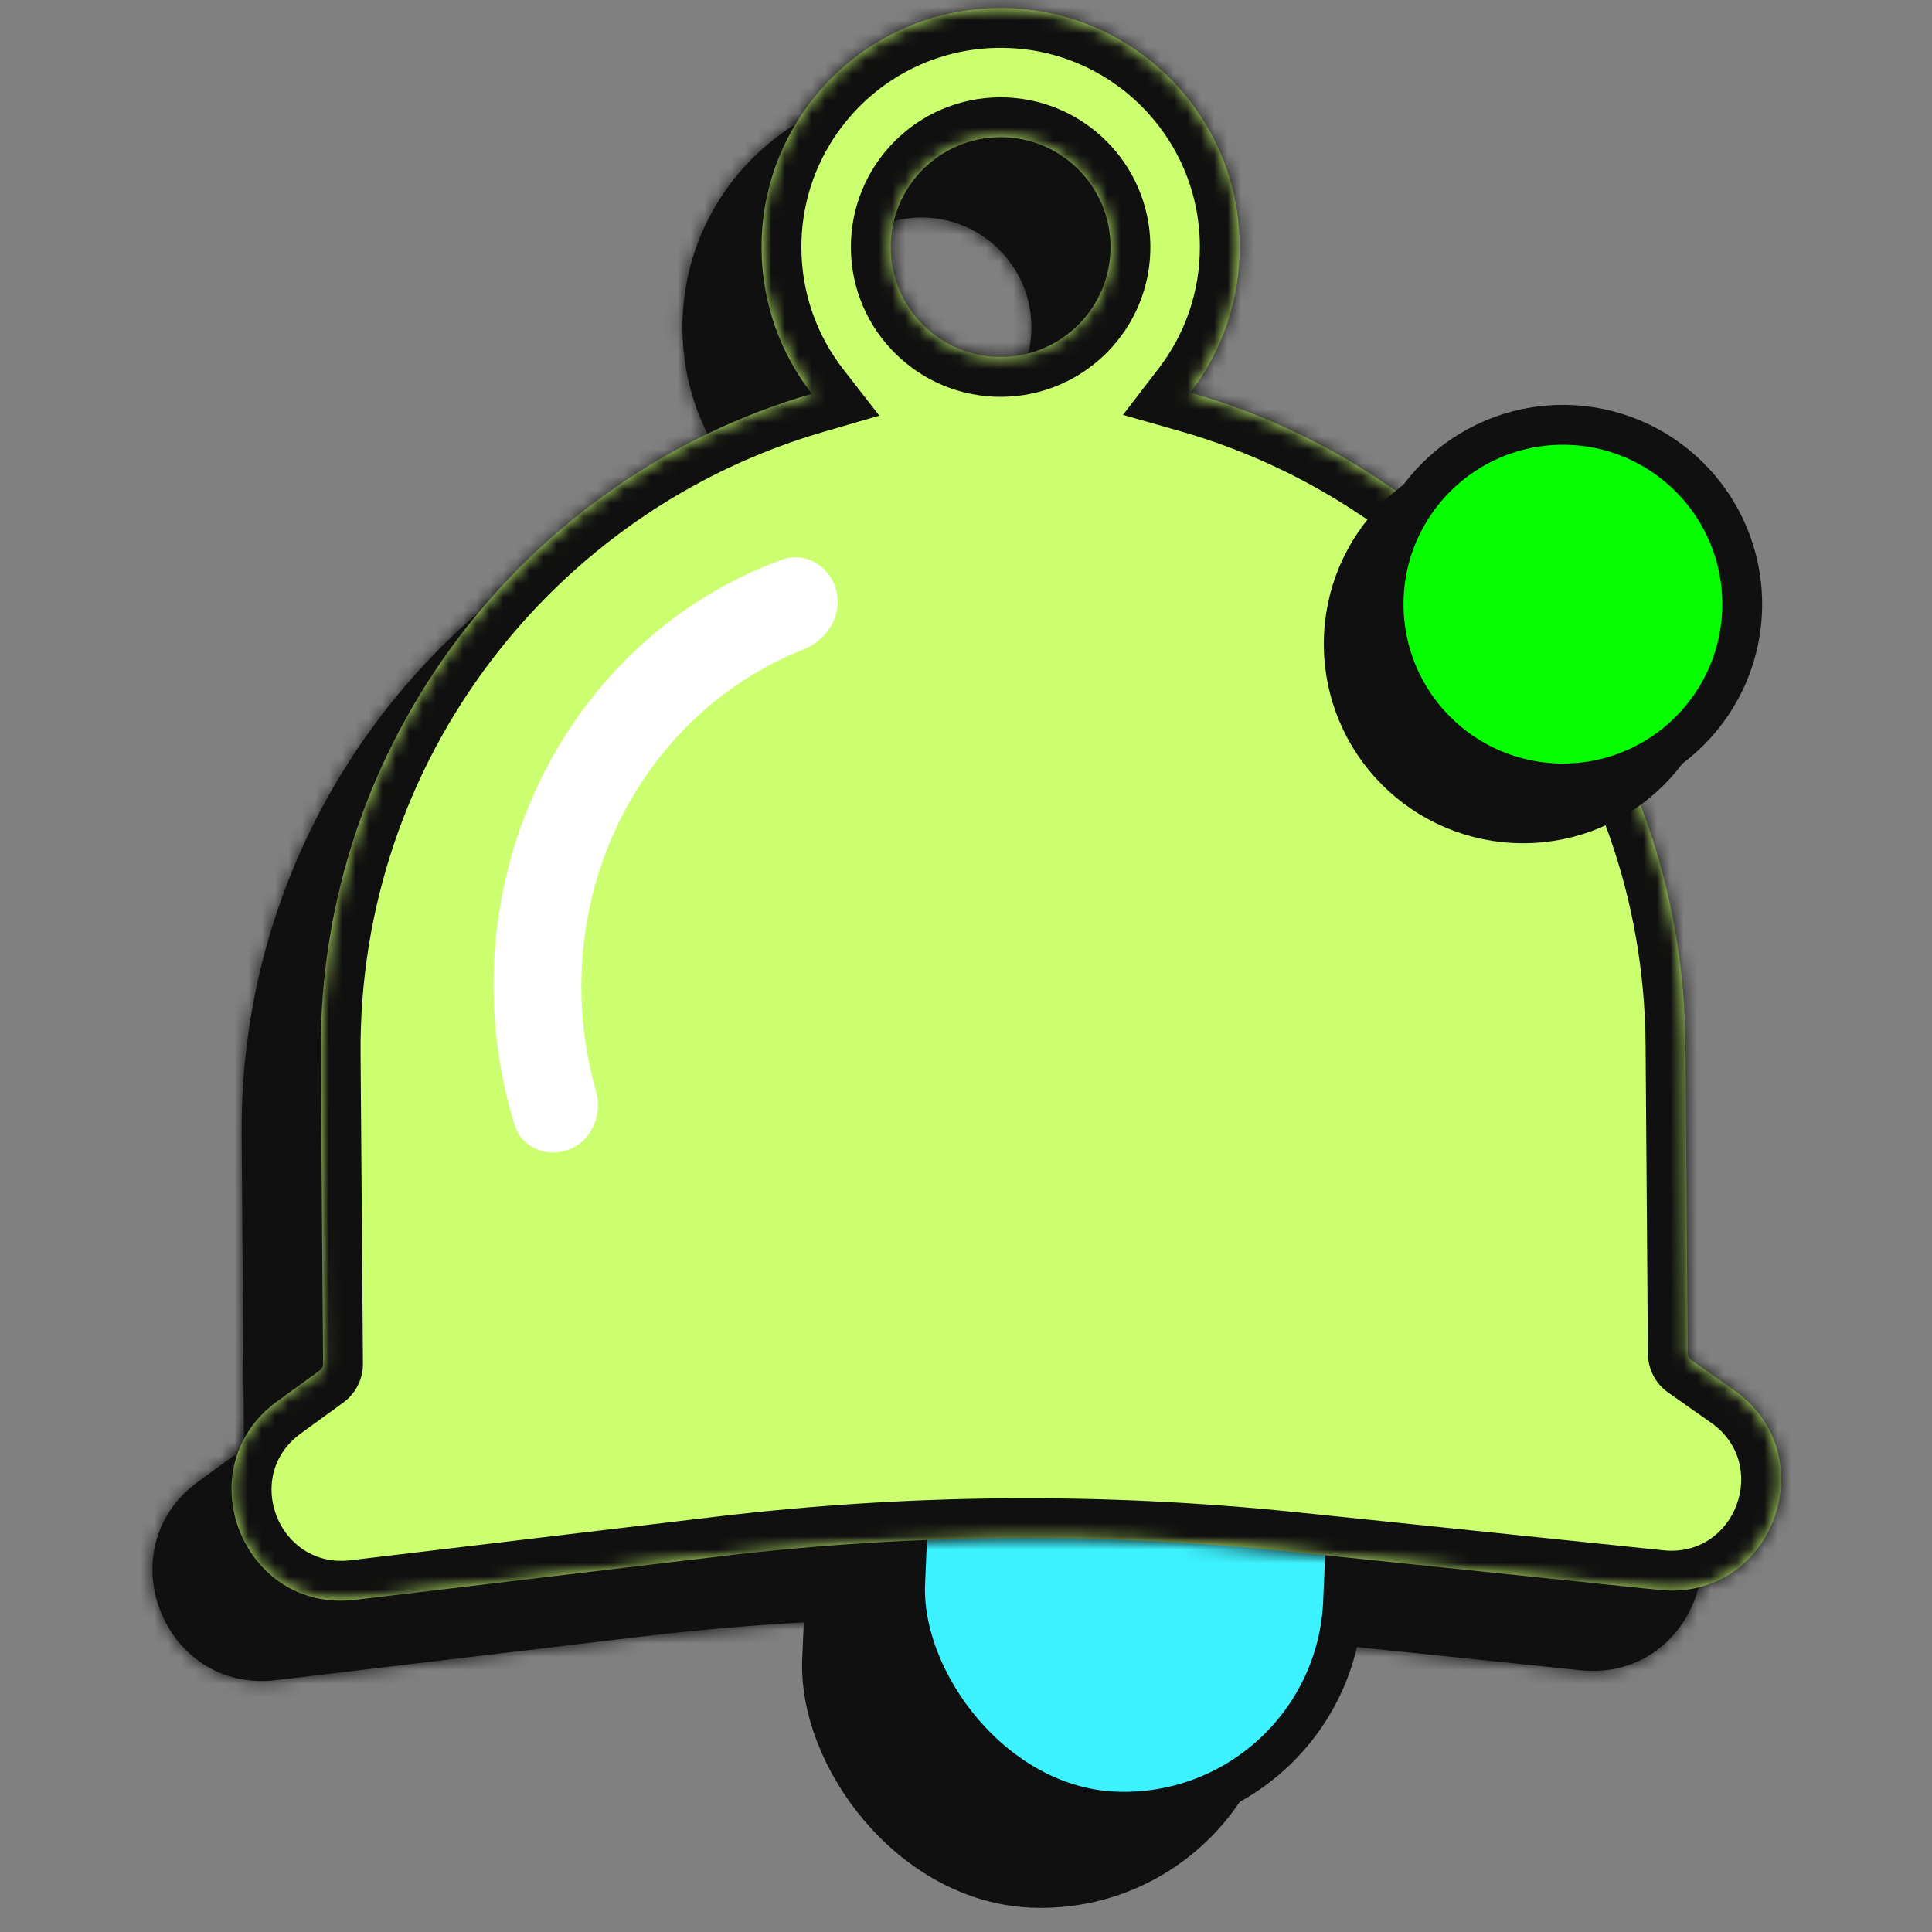 <?xml version="1.0" encoding="UTF-8"?> <svg xmlns="http://www.w3.org/2000/svg" width="144" height="144" viewBox="0 0 144 144" fill="none"><rect x="0" y="0" width="144" height="144" fill="#808080" stroke="none"/><mask id="path-1-inside-1_404_5189" fill="white"><path fill-rule="evenodd" clip-rule="evenodd" d="M82.825 35.249C85.161 32.209 86.537 28.396 86.506 24.265C86.431 14.424 78.393 6.506 68.551 6.581C58.71 6.656 50.792 14.694 50.867 24.536C50.898 28.608 52.293 32.352 54.615 35.335C33.32 41.539 17.834 61.281 18.011 84.556L18.186 107.642C18.188 107.833 18.097 108.012 17.942 108.125L14.773 110.429C7.928 115.404 12.171 126.228 20.574 125.227L47.861 121.975C62.001 120.29 76.284 120.182 90.448 121.652L117.781 124.489C126.198 125.363 130.277 114.476 123.357 109.605L120.153 107.349C119.997 107.239 119.903 107.061 119.902 106.87L119.726 83.784C119.551 60.67 103.984 41.275 82.825 35.249ZM68.749 32.592C64.225 32.626 60.53 28.987 60.495 24.463C60.461 19.939 64.1 16.244 68.624 16.209C73.148 16.175 76.843 19.815 76.878 24.338C76.912 28.862 73.273 32.558 68.749 32.592Z"></path></mask><path fill-rule="evenodd" clip-rule="evenodd" d="M82.825 35.249C85.161 32.209 86.537 28.396 86.506 24.265C86.431 14.424 78.393 6.506 68.551 6.581C58.71 6.656 50.792 14.694 50.867 24.536C50.898 28.608 52.293 32.352 54.615 35.335C33.32 41.539 17.834 61.281 18.011 84.556L18.186 107.642C18.188 107.833 18.097 108.012 17.942 108.125L14.773 110.429C7.928 115.404 12.171 126.228 20.574 125.227L47.861 121.975C62.001 120.29 76.284 120.182 90.448 121.652L117.781 124.489C126.198 125.363 130.277 114.476 123.357 109.605L120.153 107.349C119.997 107.239 119.903 107.061 119.902 106.87L119.726 83.784C119.551 60.67 103.984 41.275 82.825 35.249ZM68.749 32.592C64.225 32.626 60.53 28.987 60.495 24.463C60.461 19.939 64.1 16.244 68.624 16.209C73.148 16.175 76.843 19.815 76.878 24.338C76.912 28.862 73.273 32.558 68.749 32.592Z" fill="#101010"></path><path d="M82.825 35.249L80.47 33.439L77.805 36.907L82.011 38.105L82.825 35.249ZM54.615 35.335L55.445 38.187L59.645 36.963L56.958 33.511L54.615 35.335ZM17.942 108.125L19.689 110.527L19.689 110.527L17.942 108.125ZM14.773 110.429L13.027 108.026L13.027 108.026L14.773 110.429ZM20.574 125.227L20.222 122.278L20.222 122.278L20.574 125.227ZM47.861 121.975L48.212 124.924L47.861 121.975ZM90.448 121.652L90.755 118.698L90.448 121.652ZM117.781 124.489L117.475 127.443L117.781 124.489ZM123.357 109.605L125.067 107.176L123.357 109.605ZM120.153 107.349L121.862 104.92L121.862 104.92L120.153 107.349ZM119.902 106.87L116.932 106.892L119.902 106.87ZM119.726 83.784L122.696 83.761L119.726 83.784ZM83.536 24.288C83.562 27.733 82.417 30.906 80.47 33.439L85.18 37.059C87.905 33.512 89.513 29.059 89.476 24.243L83.536 24.288ZM68.574 9.551C76.775 9.489 83.474 16.087 83.536 24.288L89.476 24.243C89.389 12.761 80.01 3.524 68.529 3.611L68.574 9.551ZM53.837 24.513C53.775 16.312 60.373 9.613 68.574 9.551L68.529 3.611C57.047 3.698 47.81 13.077 47.897 24.558L53.837 24.513ZM56.958 33.511C55.023 31.025 53.863 27.91 53.837 24.513L47.897 24.558C47.933 29.307 49.562 33.678 52.271 37.159L56.958 33.511ZM20.981 84.533C20.815 62.622 35.393 44.029 55.445 38.187L53.784 32.484C31.248 39.049 14.854 59.94 15.041 84.578L20.981 84.533ZM21.156 107.619L20.981 84.533L15.041 84.578L15.216 107.664L21.156 107.619ZM19.689 110.527C20.619 109.851 21.165 108.768 21.156 107.619L15.216 107.664C15.21 106.897 15.575 106.174 16.196 105.722L19.689 110.527ZM16.519 112.831L19.689 110.527L16.196 105.722L13.027 108.026L16.519 112.831ZM20.222 122.278C14.858 122.917 12.15 116.007 16.519 112.831L13.027 108.026C3.706 114.801 9.484 129.54 20.925 128.176L20.222 122.278ZM47.509 119.026L20.222 122.278L20.925 128.176L48.212 124.924L47.509 119.026ZM90.755 118.698C76.372 117.205 61.868 117.315 47.509 119.026L48.212 124.924C62.134 123.265 76.196 123.158 90.141 124.606L90.755 118.698ZM118.088 121.535L90.755 118.698L90.141 124.606L117.475 127.443L118.088 121.535ZM121.647 112.033C126.065 115.143 123.461 122.093 118.088 121.535L117.475 127.443C128.935 128.633 134.488 113.809 125.067 107.176L121.647 112.033ZM118.443 109.778L121.647 112.033L125.067 107.176L121.862 104.92L118.443 109.778ZM116.932 106.892C116.94 108.042 117.503 109.116 118.443 109.778L121.862 104.92C122.49 105.362 122.866 106.08 122.872 106.847L116.932 106.892ZM116.757 83.806L116.932 106.892L122.872 106.847L122.696 83.761L116.757 83.806ZM82.011 38.105C101.937 43.78 116.591 62.047 116.757 83.806L122.696 83.761C122.511 59.294 106.032 38.77 83.638 32.393L82.011 38.105ZM57.525 24.485C57.572 30.649 62.607 35.609 68.771 35.562L68.726 29.622C65.843 29.644 63.487 27.324 63.465 24.44L57.525 24.485ZM68.602 13.239C62.438 13.286 57.479 18.321 57.525 24.485L63.465 24.44C63.443 21.557 65.763 19.201 68.647 19.179L68.602 13.239ZM79.848 24.316C79.801 18.152 74.766 13.193 68.602 13.239L68.647 19.179C71.531 19.157 73.886 21.477 73.908 24.361L79.848 24.316ZM68.771 35.562C74.935 35.515 79.894 30.48 79.848 24.316L73.908 24.361C73.93 27.245 71.61 29.6 68.726 29.622L68.771 35.562Z" fill="#101010" mask="url(#path-1-inside-1_404_5189)"></path><rect x="62.611" y="92.527" width="32.67" height="47.52" rx="16.335" transform="rotate(2.451 62.611 92.527)" fill="#101010" stroke="#101010" stroke-width="2.97"></rect><rect x="68.799" y="86.847" width="32.67" height="47.52" rx="16.335" transform="rotate(2.451 68.799 86.847)" fill="#3CF2FE" stroke="#101010" stroke-width="2.97"></rect><mask id="path-5-inside-2_404_5189" fill="white"><path fill-rule="evenodd" clip-rule="evenodd" d="M88.719 29.264C91.055 26.224 92.432 22.411 92.4 18.281C92.326 8.439 84.287 0.522 74.446 0.596C64.604 0.671 56.687 8.71 56.762 18.551C56.792 22.624 58.187 26.367 60.509 29.35C39.215 35.554 23.729 55.296 23.906 78.571L24.081 101.657C24.082 101.848 23.991 102.028 23.837 102.14L20.667 104.444C13.822 109.419 18.066 120.243 26.468 119.242L53.755 115.99C67.895 114.305 82.179 114.197 96.343 115.667L123.676 118.504C132.093 119.378 136.171 108.491 129.251 103.62L126.047 101.364C125.891 101.254 125.798 101.076 125.796 100.885L125.621 77.799C125.446 54.686 109.879 35.291 88.719 29.264ZM74.643 26.607C70.119 26.641 66.424 23.002 66.39 18.478C66.356 13.954 69.995 10.259 74.519 10.225C79.043 10.19 82.738 13.83 82.772 18.354C82.807 22.878 79.167 26.573 74.643 26.607Z"></path></mask><path fill-rule="evenodd" clip-rule="evenodd" d="M88.719 29.264C91.055 26.224 92.432 22.411 92.4 18.281C92.326 8.439 84.287 0.522 74.446 0.596C64.604 0.671 56.687 8.71 56.762 18.551C56.792 22.624 58.187 26.367 60.509 29.35C39.215 35.554 23.729 55.296 23.906 78.571L24.081 101.657C24.082 101.848 23.991 102.028 23.837 102.14L20.667 104.444C13.822 109.419 18.066 120.243 26.468 119.242L53.755 115.99C67.895 114.305 82.179 114.197 96.343 115.667L123.676 118.504C132.093 119.378 136.171 108.491 129.251 103.62L126.047 101.364C125.891 101.254 125.798 101.076 125.796 100.885L125.621 77.799C125.446 54.686 109.879 35.291 88.719 29.264ZM74.643 26.607C70.119 26.641 66.424 23.002 66.39 18.478C66.356 13.954 69.995 10.259 74.519 10.225C79.043 10.19 82.738 13.83 82.772 18.354C82.807 22.878 79.167 26.573 74.643 26.607Z" fill="#CCFF6F"></path><path d="M88.719 29.264L86.364 27.455L83.7 30.923L87.906 32.121L88.719 29.264ZM60.509 29.35L61.34 32.202L65.539 30.978L62.853 27.526L60.509 29.35ZM23.837 102.14L25.583 104.542L25.583 104.542L23.837 102.14ZM20.667 104.444L18.921 102.041L18.921 102.041L20.667 104.444ZM26.468 119.242L26.117 116.293L26.117 116.293L26.468 119.242ZM53.755 115.99L54.107 118.939L53.755 115.99ZM96.343 115.667L96.649 112.713L96.343 115.667ZM123.676 118.504L123.369 121.459L123.676 118.504ZM129.251 103.62L127.542 106.048L129.251 103.62ZM126.047 101.364L124.338 103.793L124.338 103.793L126.047 101.364ZM125.796 100.885L122.826 100.907L125.796 100.885ZM125.621 77.799L128.591 77.776L125.621 77.799ZM89.431 18.303C89.457 21.748 88.311 24.921 86.364 27.455L91.075 31.074C93.799 27.527 95.407 23.074 95.37 18.258L89.431 18.303ZM74.468 3.566C82.67 3.504 89.368 10.102 89.431 18.303L95.37 18.258C95.283 6.776 85.905 -2.461 74.423 -2.374L74.468 3.566ZM59.731 18.529C59.669 10.327 66.267 3.628 74.468 3.566L74.423 -2.374C62.942 -2.286 53.705 7.092 53.792 18.574L59.731 18.529ZM62.853 27.526C60.918 25.04 59.757 21.926 59.731 18.529L53.792 18.574C53.828 23.322 55.456 27.694 58.165 31.174L62.853 27.526ZM26.875 78.548C26.709 56.637 41.288 38.044 61.34 32.202L59.678 26.499C37.142 33.064 20.749 53.955 20.936 78.593L26.875 78.548ZM27.051 101.634L26.875 78.548L20.936 78.593L21.111 101.679L27.051 101.634ZM25.583 104.542C26.513 103.866 27.059 102.784 27.051 101.634L21.111 101.679C21.105 100.912 21.47 100.189 22.091 99.737L25.583 104.542ZM22.414 106.846L25.583 104.542L22.091 99.737L18.921 102.041L22.414 106.846ZM26.117 116.293C20.753 116.932 18.044 110.022 22.414 106.846L18.921 102.041C9.601 108.816 15.378 123.555 26.82 122.191L26.117 116.293ZM53.404 113.041L26.117 116.293L26.82 122.191L54.107 118.939L53.404 113.041ZM96.649 112.713C82.266 111.22 67.762 111.33 53.404 113.041L54.107 118.939C68.028 117.28 82.091 117.174 96.036 118.621L96.649 112.713ZM123.983 115.55L96.649 112.713L96.036 118.621L123.369 121.459L123.983 115.55ZM127.542 106.048C131.959 109.158 129.356 116.108 123.983 115.55L123.369 121.459C134.83 122.648 140.383 107.824 130.961 101.191L127.542 106.048ZM124.338 103.793L127.542 106.048L130.961 101.191L127.757 98.936L124.338 103.793ZM122.826 100.907C122.835 102.057 123.398 103.131 124.338 103.793L127.757 98.936C128.384 99.377 128.76 100.095 128.766 100.862L122.826 100.907ZM122.651 77.821L122.826 100.907L128.766 100.862L128.591 77.776L122.651 77.821ZM87.906 32.121C107.832 37.796 122.486 56.062 122.651 77.821L128.591 77.776C128.405 53.309 111.926 32.785 89.533 26.408L87.906 32.121ZM63.42 18.5C63.467 24.665 68.502 29.624 74.666 29.577L74.621 23.637C71.737 23.659 69.382 21.339 69.36 18.455L63.42 18.5ZM74.496 7.255C68.332 7.301 63.373 12.336 63.42 18.5L69.36 18.455C69.338 15.572 71.658 13.216 74.541 13.194L74.496 7.255ZM85.742 18.331C85.695 12.167 80.66 7.208 74.496 7.255L74.541 13.194C77.425 13.173 79.781 15.492 79.802 18.376L85.742 18.331ZM74.666 29.577C80.83 29.53 85.789 24.495 85.742 18.331L79.802 18.376C79.824 21.26 77.504 23.615 74.621 23.637L74.666 29.577Z" fill="#101010" mask="url(#path-5-inside-2_404_5189)"></path><path d="M42.524 85.632C40.843 86.362 38.875 85.571 38.34 83.818C37.227 80.169 36.703 76.353 36.799 72.529C36.921 67.59 38.073 62.754 40.173 58.356C42.274 53.958 45.273 50.103 48.963 47.058C51.759 44.751 54.902 42.951 58.261 41.722C60.039 41.072 61.904 42.22 62.345 44.062C62.783 45.888 61.651 47.704 59.904 48.395C57.444 49.367 55.139 50.726 53.071 52.433C50.119 54.869 47.719 57.952 46.039 61.471C44.359 64.989 43.438 68.858 43.34 72.809C43.268 75.688 43.635 78.561 44.42 81.322C44.907 83.037 44.16 84.923 42.524 85.632Z" fill="white"></path><circle cx="113.52" cy="48" r="13.365" fill="#101010" stroke="#101010" stroke-width="2.97"></circle><circle cx="116.49" cy="45.03" r="13.365" fill="#05FF00" stroke="#101010" stroke-width="2.97"></circle></svg> 